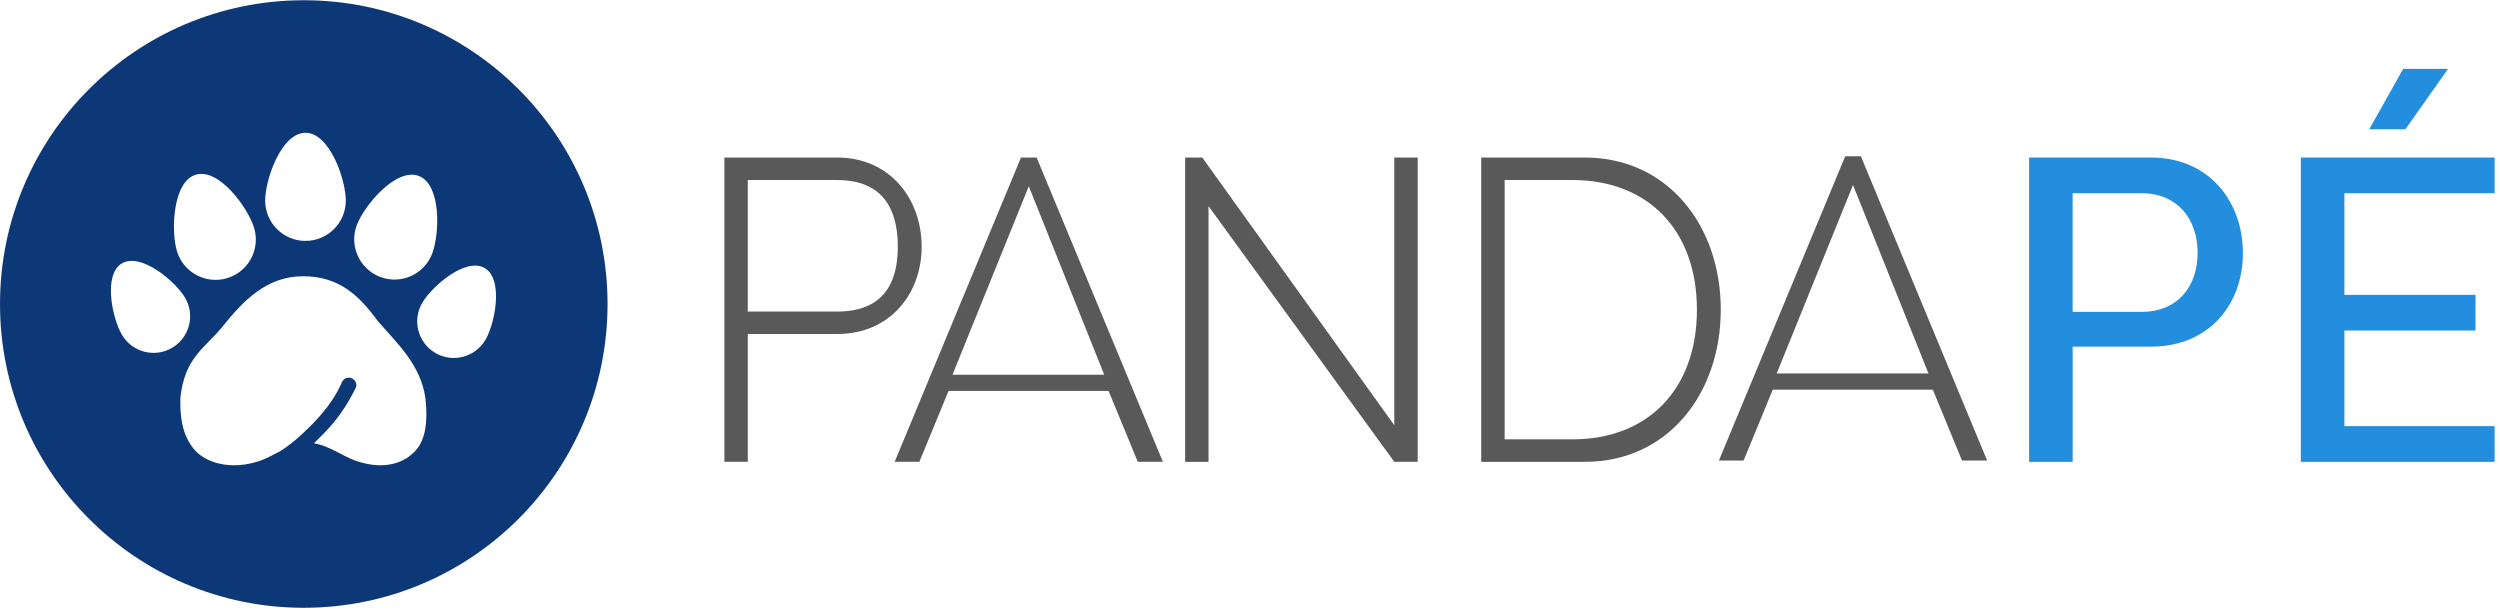 <svg width="249" height="61" viewBox="0 0 249 61" fill="none" xmlns="http://www.w3.org/2000/svg">
<path fill-rule="evenodd" clip-rule="evenodd" d="M83.382 15.691C88.673 15.691 91.796 19.848 91.796 24.566C91.796 29.283 88.63 33.267 83.382 33.267H74.479V45.996H72.15V15.691H83.382ZM103.248 15.691L115.825 45.996H113.322L110.416 38.939H94.475L91.57 45.996H89.11L101.69 15.691H103.251H103.248ZM102.468 18.553L94.866 37.325H109.983L102.468 18.553ZM83.382 17.93H74.479V31.031H83.382C87.936 31.031 89.423 28.249 89.423 24.569C89.423 20.889 87.979 17.933 83.382 17.933V17.93ZM120.369 20.532V45.999H118.04V15.691H119.747L138.872 42.356V15.691H141.202V45.996H138.872L120.369 20.529V20.532ZM157.843 15.691C166.126 15.691 171.389 22.487 171.389 30.845C171.389 39.202 166.129 45.999 157.843 45.999H147.531V15.691H157.843ZM185.342 15.563L197.919 45.869H195.416L192.51 38.812H176.569L173.663 45.869H171.204L183.784 15.563H185.345H185.342ZM156.598 17.93H149.863V43.759H156.598C164.231 43.759 169.013 38.682 169.013 30.845C169.013 23.007 164.231 17.93 156.598 17.93ZM184.561 18.426L176.959 37.198H192.076L184.561 18.426Z" fill="#595959"/>
<path fill-rule="evenodd" clip-rule="evenodd" d="M213.33 31.062C216.799 31.062 218.881 28.636 218.881 25.173C218.881 21.709 216.756 19.241 213.33 19.241H206.434V31.062H213.33ZM202.097 45.999V15.691H214.244C220.055 15.691 223.394 20.108 223.394 25.216C223.394 30.324 220.012 34.525 214.244 34.525H206.437V45.999H202.1H202.097ZM243.824 6.859L239.574 12.878H235.974L239.357 6.859H243.824ZM248.465 45.999H229.162V15.691H248.465V19.241H233.502V29.37H246.559V32.92H233.502V42.446H248.465V45.996V45.999Z" fill="#238EDE"/>
<path fill-rule="evenodd" clip-rule="evenodd" d="M30.256 0.024C13.547 0.024 0 13.57 0 30.28C0 46.989 13.547 60.536 30.256 60.536C46.965 60.536 60.512 46.989 60.512 30.28C60.512 13.57 46.965 0.024 30.256 0.024ZM35.547 22.393C36.3 20.435 39.463 16.662 41.715 17.526C43.967 18.39 43.796 23.307 43.041 25.271C42.248 27.337 39.921 28.375 37.855 27.578C35.789 26.785 34.751 24.459 35.547 22.393ZM30.426 13.226C32.84 13.226 34.441 17.879 34.441 19.98C34.441 22.195 32.641 23.994 30.426 23.994C28.212 23.994 26.412 22.195 26.412 19.98C26.412 17.883 28.013 13.226 30.426 13.226ZM19.491 17.402C21.799 16.696 24.689 20.677 25.306 22.687C25.953 24.806 24.757 27.052 22.642 27.699C20.523 28.347 18.277 27.151 17.63 25.035C17.016 23.031 17.186 18.109 19.494 17.402H19.491ZM17.171 34.626C15.445 35.664 13.203 35.103 12.165 33.378C11.183 31.745 10.251 27.368 12.131 26.24C14.011 25.113 17.434 27.984 18.416 29.623C19.454 31.349 18.893 33.591 17.168 34.629L17.171 34.626ZM41.557 44.684C40.398 46.147 38.245 46.871 35.429 45.893C34.175 45.456 32.784 44.396 31.269 44.152C32.61 42.826 33.952 41.596 35.429 38.638C35.615 38.269 35.401 37.823 35.02 37.668C34.639 37.513 34.212 37.699 34.051 38.077C32.967 40.611 30.814 42.569 29.813 43.479C28.775 44.427 27.908 44.935 27.809 44.988C27.149 45.341 26.502 45.685 25.897 45.893C23.078 46.871 20.436 46.147 19.277 44.684C18.543 43.755 17.896 42.46 17.967 39.641C18.373 35.577 20.464 34.648 22.189 32.495C24.253 29.924 26.594 27.514 30.166 27.514C33.738 27.514 35.724 29.375 37.623 31.971C39.481 34.127 41.882 36.262 42.368 39.641C42.663 42.166 42.288 43.755 41.55 44.684H41.557ZM48.359 33.83C47.353 35.571 45.119 36.172 43.378 35.165C41.637 34.158 41.036 31.925 42.043 30.184C42.997 28.533 46.371 25.596 48.27 26.693C50.169 27.789 49.317 32.176 48.359 33.83Z" fill="#0D3878"/>
</svg>
